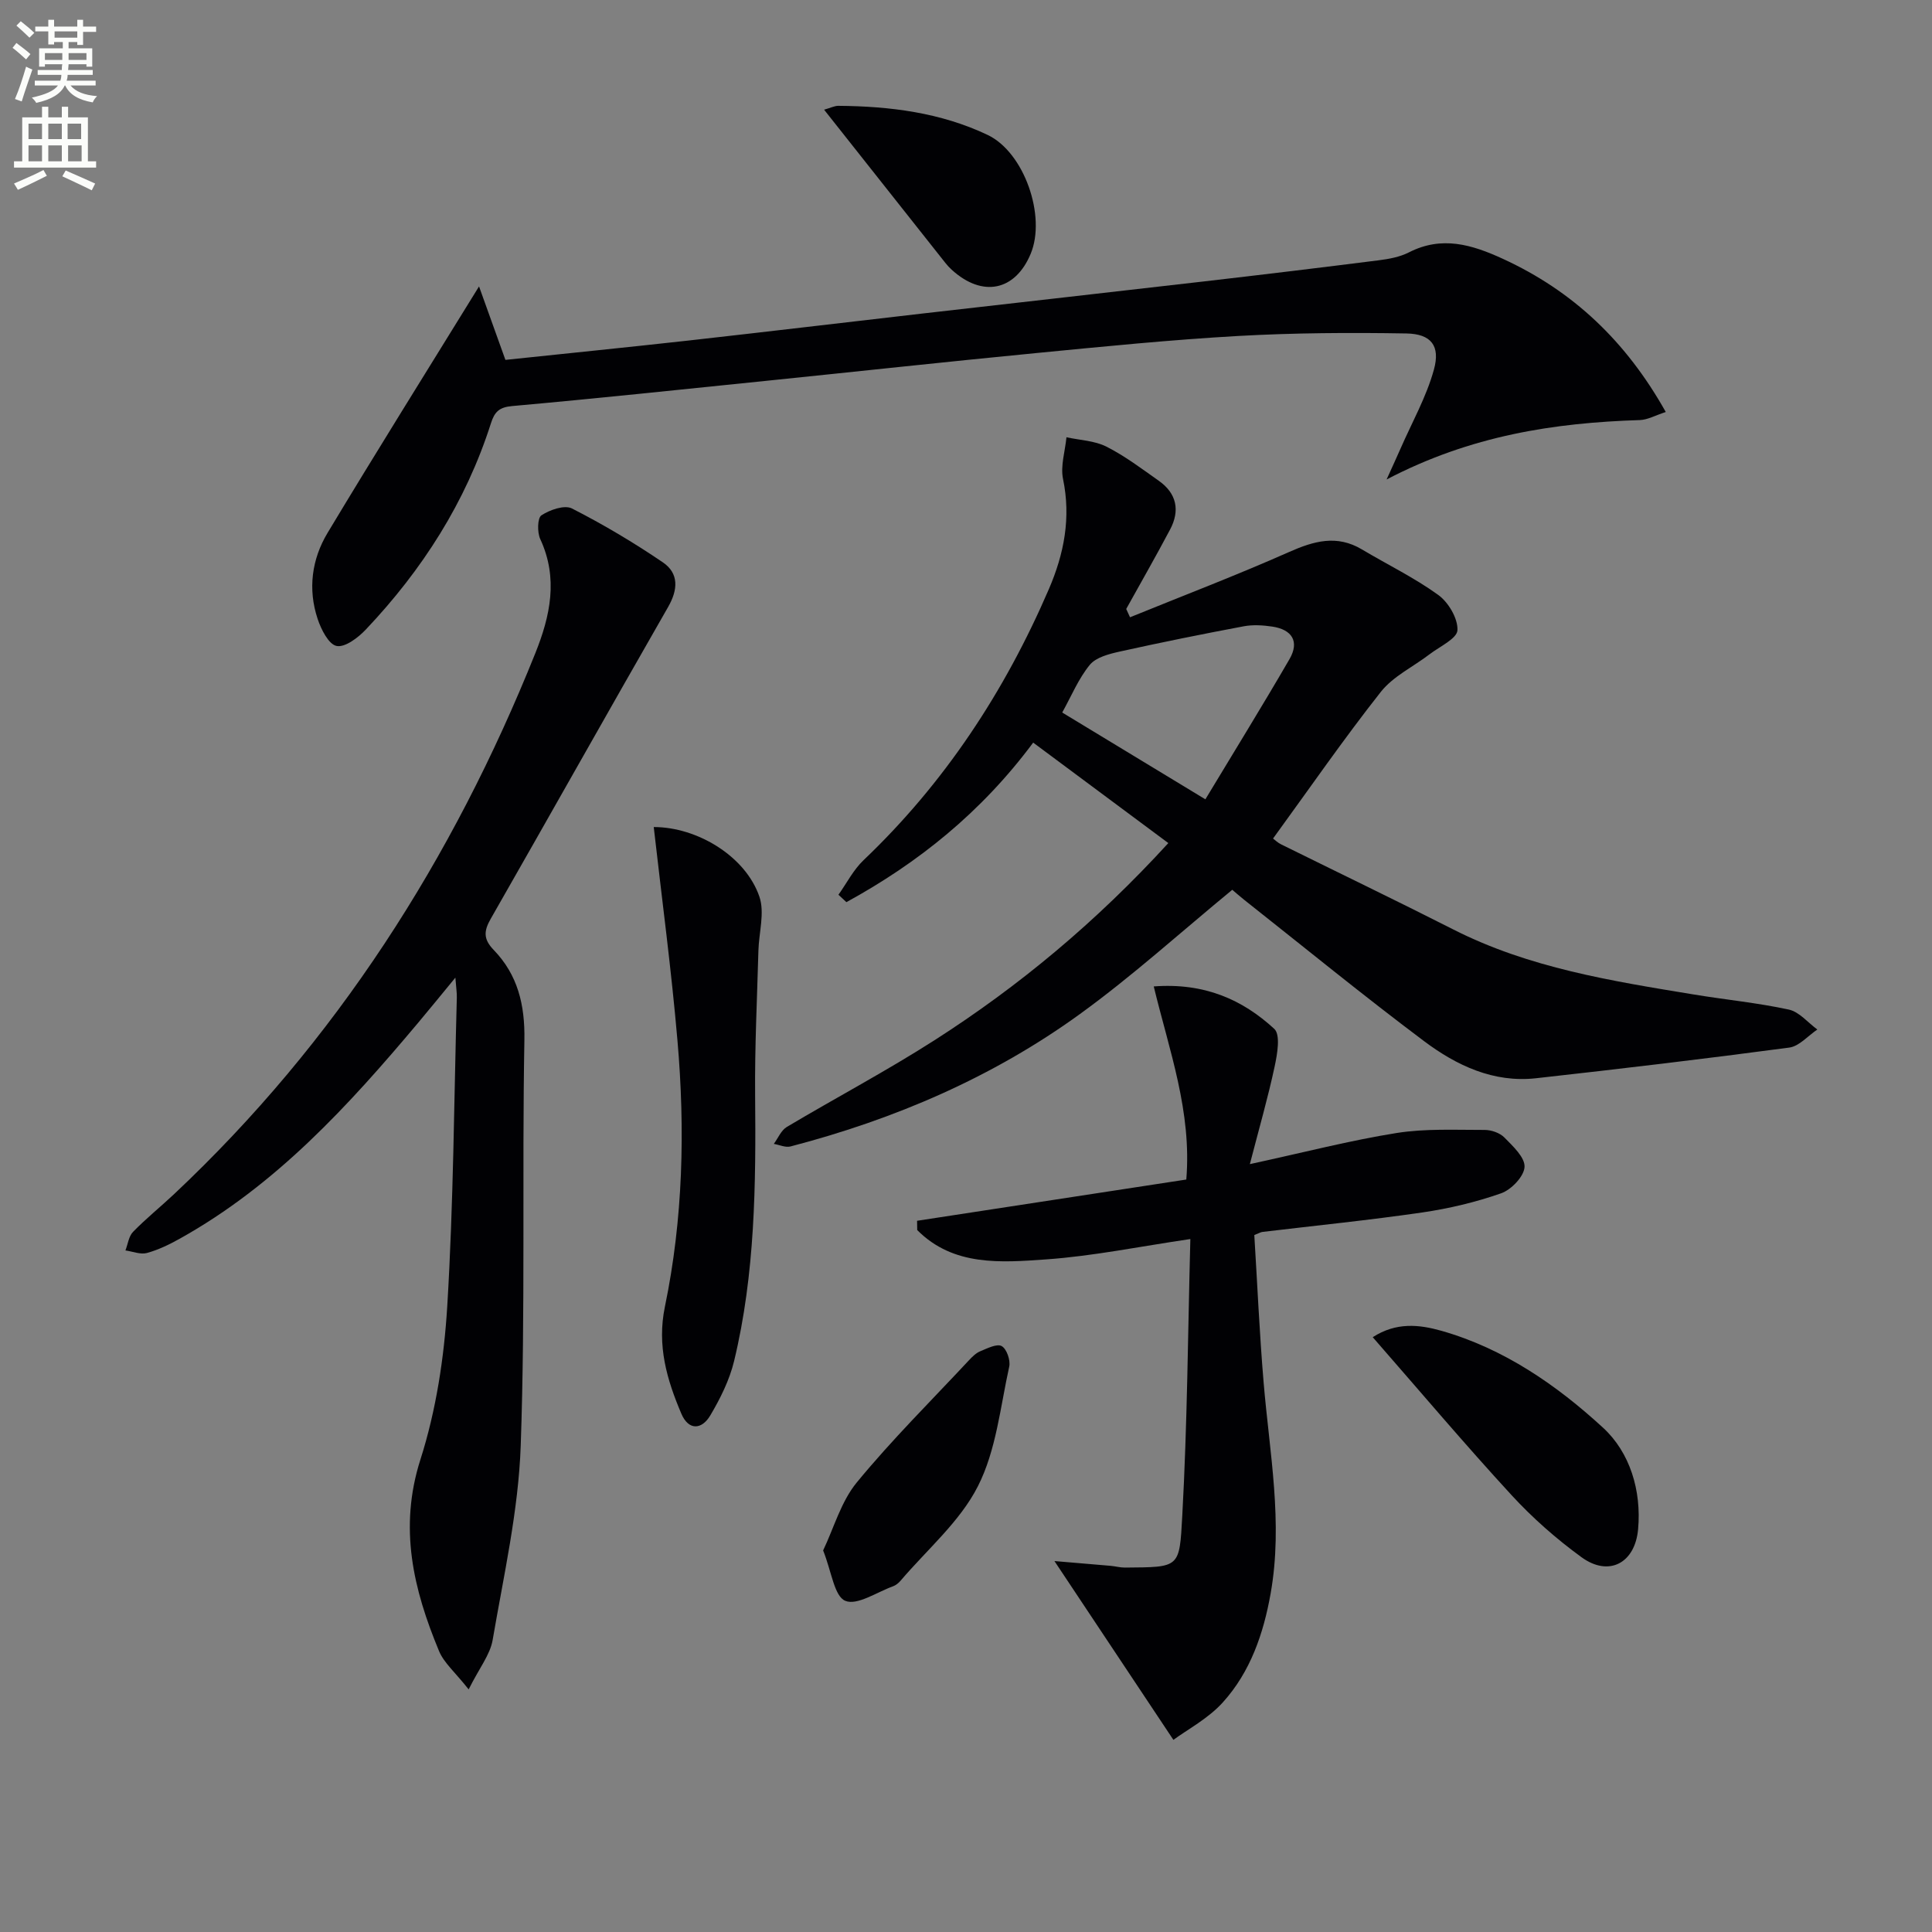 <svg enable-background="new 0 0 400 400" viewBox="0 0 400 400" xmlns="http://www.w3.org/2000/svg"><rect x="0" y="0" width="400" height="400" fill="#808080" stroke="none"/><path d="m2.6 9.9.8-1c.9.7 1.9 1.4 2.9 2.3l-.9 1.1c-1.1-1-2-1.8-2.8-2.4zm.5 10.6c.9-2.1 1.6-4.3 2.3-6.7.4.2.8.4 1.3.6-.7 2.1-1.5 4.3-2.2 6.6zm.3-15.2.9-.9c1 .8 2 1.6 2.8 2.4l-1 1c-.9-.9-1.8-1.7-2.7-2.5zm12.6-1.2h1.2v1.4h2.7v1.1h-2.7v2.7h-1.2v-.6h-1.8v1.3h4.9v3.8h-1.2v-.5h-3.7c0 .4-.1.9-.1 1.2h5.1v1h-5.2c0 .5-.1.9-.2 1.2h6v1h-5.2c1.1 1.3 2.9 2 5.5 2.2-.4.4-.7.8-.9 1.3-2.9-.5-4.8-1.6-5.7-3.5h-.1c-.8 1.7-2.7 2.9-5.9 3.6-.2-.4-.6-.8-.9-1.1 2.8-.6 4.6-1.4 5.4-2.5h-4.8v-1h5.3c.1-.3.2-.7.2-1.2h-4.9v-1h5c0-.4 0-.8.1-1.2h-3.6v.5h-1.2v-3.8h4.9v-1.3h-1.8v.5h-1.2v-2.7h-2.7v-1h2.7v-1.4h1.2v1.4h4.8zm-6.7 8.3h3.6c0-.4 0-.9 0-1.4h-3.6zm1.9-4.6h4.8v-1.3h-4.7v1.3zm6.7 3.2h-3.7v1.4h3.7z" fill="#fbfcfa"/><path d="m8.7 22.1h1.3v2.2h2.8v-2.2h1.3v2.2h4.1v9.1h1.7v1.3h-17v-1.3h1.7v-9.1h4.1zm.3 13.1.7 1.2c-1.8.9-3.8 1.9-6 2.9-.2-.4-.5-.8-.8-1.3 2.3-1 4.4-1.9 6.1-2.8zm-3.1-6.4h2.8v-3.2h-2.8zm0 4.6h2.8v-3.3h-2.8zm4.1-4.6h2.8v-3.2h-2.8zm0 4.6h2.8v-3.3h-2.8zm3.6 1.9c2.1.9 4.1 1.8 6.1 2.7l-.7 1.4c-2.2-1.1-4.2-2-6.1-2.9zm3.2-9.7h-2.8v3.2h2.8zm-2.7 7.8h2.8v-3.3h-2.8z" fill="#fbfcfa"/><g fill="#010104"><path d="m233.96 127.8c10.98-4.47 22.07-8.7 32.9-13.5 5.16-2.29 9.91-3.65 15.11-.55 5.28 3.15 10.86 5.85 15.81 9.43 2.11 1.53 4.08 4.87 3.97 7.29-.08 1.75-3.67 3.38-5.76 4.98-3.39 2.6-7.55 4.56-10.1 7.79-7.71 9.77-14.8 20.04-22.32 30.37.4.3.97.86 1.64 1.19 11.91 5.89 23.89 11.65 35.73 17.66 15.67 7.95 32.72 10.64 49.75 13.44 6.55 1.08 13.19 1.72 19.66 3.12 2.17.47 3.95 2.7 5.91 4.13-1.93 1.29-3.74 3.46-5.81 3.74-17.45 2.33-34.94 4.4-52.44 6.35-8.8.98-16.46-2.65-23.17-7.68-12.64-9.48-24.88-19.49-37.28-29.29-1.02-.81-2-1.69-2.43-2.05-10.65 8.76-20.65 17.83-31.52 25.71-18.07 13.1-38.36 21.8-59.94 27.43-1.04.27-2.3-.33-3.46-.53.88-1.19 1.51-2.8 2.68-3.5 10.14-6.04 20.6-11.57 30.54-17.93 17.58-11.25 33.53-24.53 48.46-40.85-9.41-7-18.52-13.76-27.98-20.8-10.75 14.45-23.8 24.89-38.67 33.03-.55-.51-1.1-1.02-1.65-1.53 1.72-2.41 3.1-5.17 5.21-7.17 16.78-15.98 29.2-34.89 38.34-56.07 3.17-7.35 4.62-14.79 2.95-22.84-.56-2.71.43-5.75.71-8.64 2.78.61 5.83.7 8.29 1.95 3.83 1.94 7.31 4.58 10.84 7.07 3.69 2.61 4.41 6.14 2.33 10.07-2.93 5.54-6.05 10.98-9.09 16.46.27.59.53 1.16.79 1.72zm15.6 37.69c5.89-9.78 11.79-19.32 17.42-29.03 2.11-3.65.51-6.12-3.56-6.73-1.94-.29-4.02-.42-5.93-.06-8.58 1.61-17.14 3.34-25.66 5.23-2.2.49-4.91 1.18-6.2 2.75-2.35 2.87-3.81 6.46-5.71 9.87 9.48 5.76 18.99 11.52 29.64 17.97z"/><path d="m97.03 349.77c-2.81-3.56-5.11-5.48-6.13-7.93-5.31-12.77-8.38-25.5-3.86-39.65 3.25-10.17 4.91-21.09 5.56-31.78 1.29-21.25 1.4-42.57 1.98-63.86.03-.96-.13-1.92-.3-4.14-3.04 3.69-5.36 6.55-7.73 9.37-14.4 17.14-29.43 33.59-49.32 44.67-2.16 1.21-4.45 2.32-6.82 2.97-1.33.36-2.95-.32-4.44-.53.51-1.31.68-2.94 1.59-3.86 2.67-2.74 5.66-5.15 8.45-7.77 33.57-31.56 57.73-69.42 74.81-111.99 3.1-7.72 4.81-15.53 1.03-23.67-.64-1.39-.59-4.37.25-4.91 1.74-1.14 4.77-2.2 6.31-1.42 6.49 3.31 12.8 7.06 18.83 11.16 3.33 2.27 3.16 5.63 1.08 9.25-12.31 21.47-24.43 43.05-36.71 64.53-1.45 2.53-1.58 4.2.61 6.47 4.97 5.15 6.48 11.34 6.35 18.65-.5 27.99.22 56.01-.76 83.97-.47 13.48-3.53 26.9-5.82 40.28-.53 3.03-2.76 5.78-4.96 10.19z"/><path d="m99.18 59.3c1.91 5.32 3.6 10.04 5.46 15.21 12.51-1.32 25.19-2.59 37.86-4 16.17-1.81 32.34-3.74 48.51-5.6 19.46-2.23 38.93-4.41 58.39-6.66 12.03-1.39 24.05-2.84 36.06-4.36 2.12-.27 4.36-.68 6.24-1.64 6.82-3.48 13.02-1.62 19.44 1.33 14.57 6.69 25.52 17.07 33.74 31.72-2.12.68-3.72 1.61-5.36 1.67-17.74.56-35.01 3.19-52.44 12.3 1.37-3.04 2.15-4.7 2.88-6.38 2.37-5.43 5.35-10.69 6.91-16.34 1.38-4.97-.58-7.42-5.68-7.51-11.62-.2-23.27-.13-34.86.52-13.92.79-27.82 2.18-41.71 3.53-18.68 1.81-37.35 3.85-56.02 5.76-17.52 1.79-35.03 3.65-52.56 5.22-2.71.24-3.65 1.22-4.4 3.57-5.2 16.3-14.21 30.36-25.91 42.71-1.59 1.68-4.3 3.74-6.04 3.39-1.65-.33-3.21-3.43-3.93-5.61-2.05-6.15-1.21-12.35 2.04-17.77 10.08-16.78 20.48-33.38 31.38-51.06z"/><path d="m242.94 360.22c-8.95-13.45-16.88-25.37-24.63-37.02 3.26.28 7.45.62 11.65.99.99.09 1.97.37 2.96.36 11.41-.1 11.26.17 11.86-10.79 1.04-18.92 1.16-37.89 1.67-57.23-10.54 1.55-20.12 3.52-29.79 4.21-9.39.66-19.27 1.48-26.76-6.07-.01-.64-.02-1.28-.03-1.92 18.5-2.84 37.01-5.67 55.74-8.54 1.16-14.07-3.51-26.64-6.74-39.98 10.47-.79 18.35 2.71 24.95 8.78 1.33 1.22.63 5.24.08 7.8-1.36 6.37-3.17 12.64-5.13 20.21 11.34-2.46 20.78-4.91 30.36-6.44 5.97-.95 12.16-.63 18.25-.64 1.39 0 3.15.61 4.09 1.57 1.76 1.79 4.28 4.12 4.17 6.1-.11 1.96-2.74 4.71-4.85 5.45-5.27 1.85-10.81 3.16-16.34 3.97-11 1.6-22.06 2.71-33.1 4.03-.31.04-.6.22-1.66.64.62 10.01 1.07 20.29 1.93 30.53 1.22 14.55 4.06 29.03 1.45 43.69-1.47 8.29-4.19 16.23-9.88 22.52-3.04 3.38-7.34 5.63-10.25 7.78z"/><path d="m135.35 171.23c9.03 0 19.03 6.07 21.88 14.43 1.13 3.32-.11 7.43-.21 11.18-.27 9.97-.77 19.95-.68 29.91.17 18.49.01 36.94-4.35 55.03-.95 3.94-2.86 7.77-4.94 11.28-1.74 2.94-4.48 3.18-5.99-.38-2.99-7.05-5.07-14.06-3.4-22.14 3.77-18.18 4.2-36.67 2.6-55.12-1.26-14.66-3.22-29.26-4.91-44.19z"/><path d="m284.21 276.85c4.86-3.14 9.6-2.63 14.23-1.32 12.92 3.68 23.83 11.22 33.45 20.06 5.55 5.1 7.99 12.98 7.26 21.04-.64 7.02-6.06 9.89-11.71 5.78-5.21-3.79-10.14-8.13-14.5-12.87-9.66-10.5-18.88-21.42-28.73-32.69z"/><path d="m170.42 321c2.22-4.64 3.7-10.1 6.97-14.08 7.27-8.84 15.43-16.94 23.25-25.32.67-.72 1.44-1.48 2.32-1.84 1.44-.59 3.42-1.61 4.42-1.07 1.03.56 1.86 2.93 1.57 4.25-1.85 8.37-2.7 17.33-6.49 24.78-3.72 7.33-10.52 13.1-15.99 19.53-.42.49-.99.97-1.59 1.18-3.35 1.21-7.44 4.03-9.88 3-2.28-.95-2.82-6.03-4.58-10.43z"/><path d="m170.62 22.71c1.42-.4 2.17-.8 2.92-.8 10.68.08 21.19 1.39 30.93 6.02 7.59 3.6 12.17 16.84 8.92 24.62-3.2 7.68-9.96 9.08-16.29 3.35-.49-.44-.95-.93-1.36-1.45-8.21-10.35-16.42-20.73-25.12-31.74z"/></g></svg>